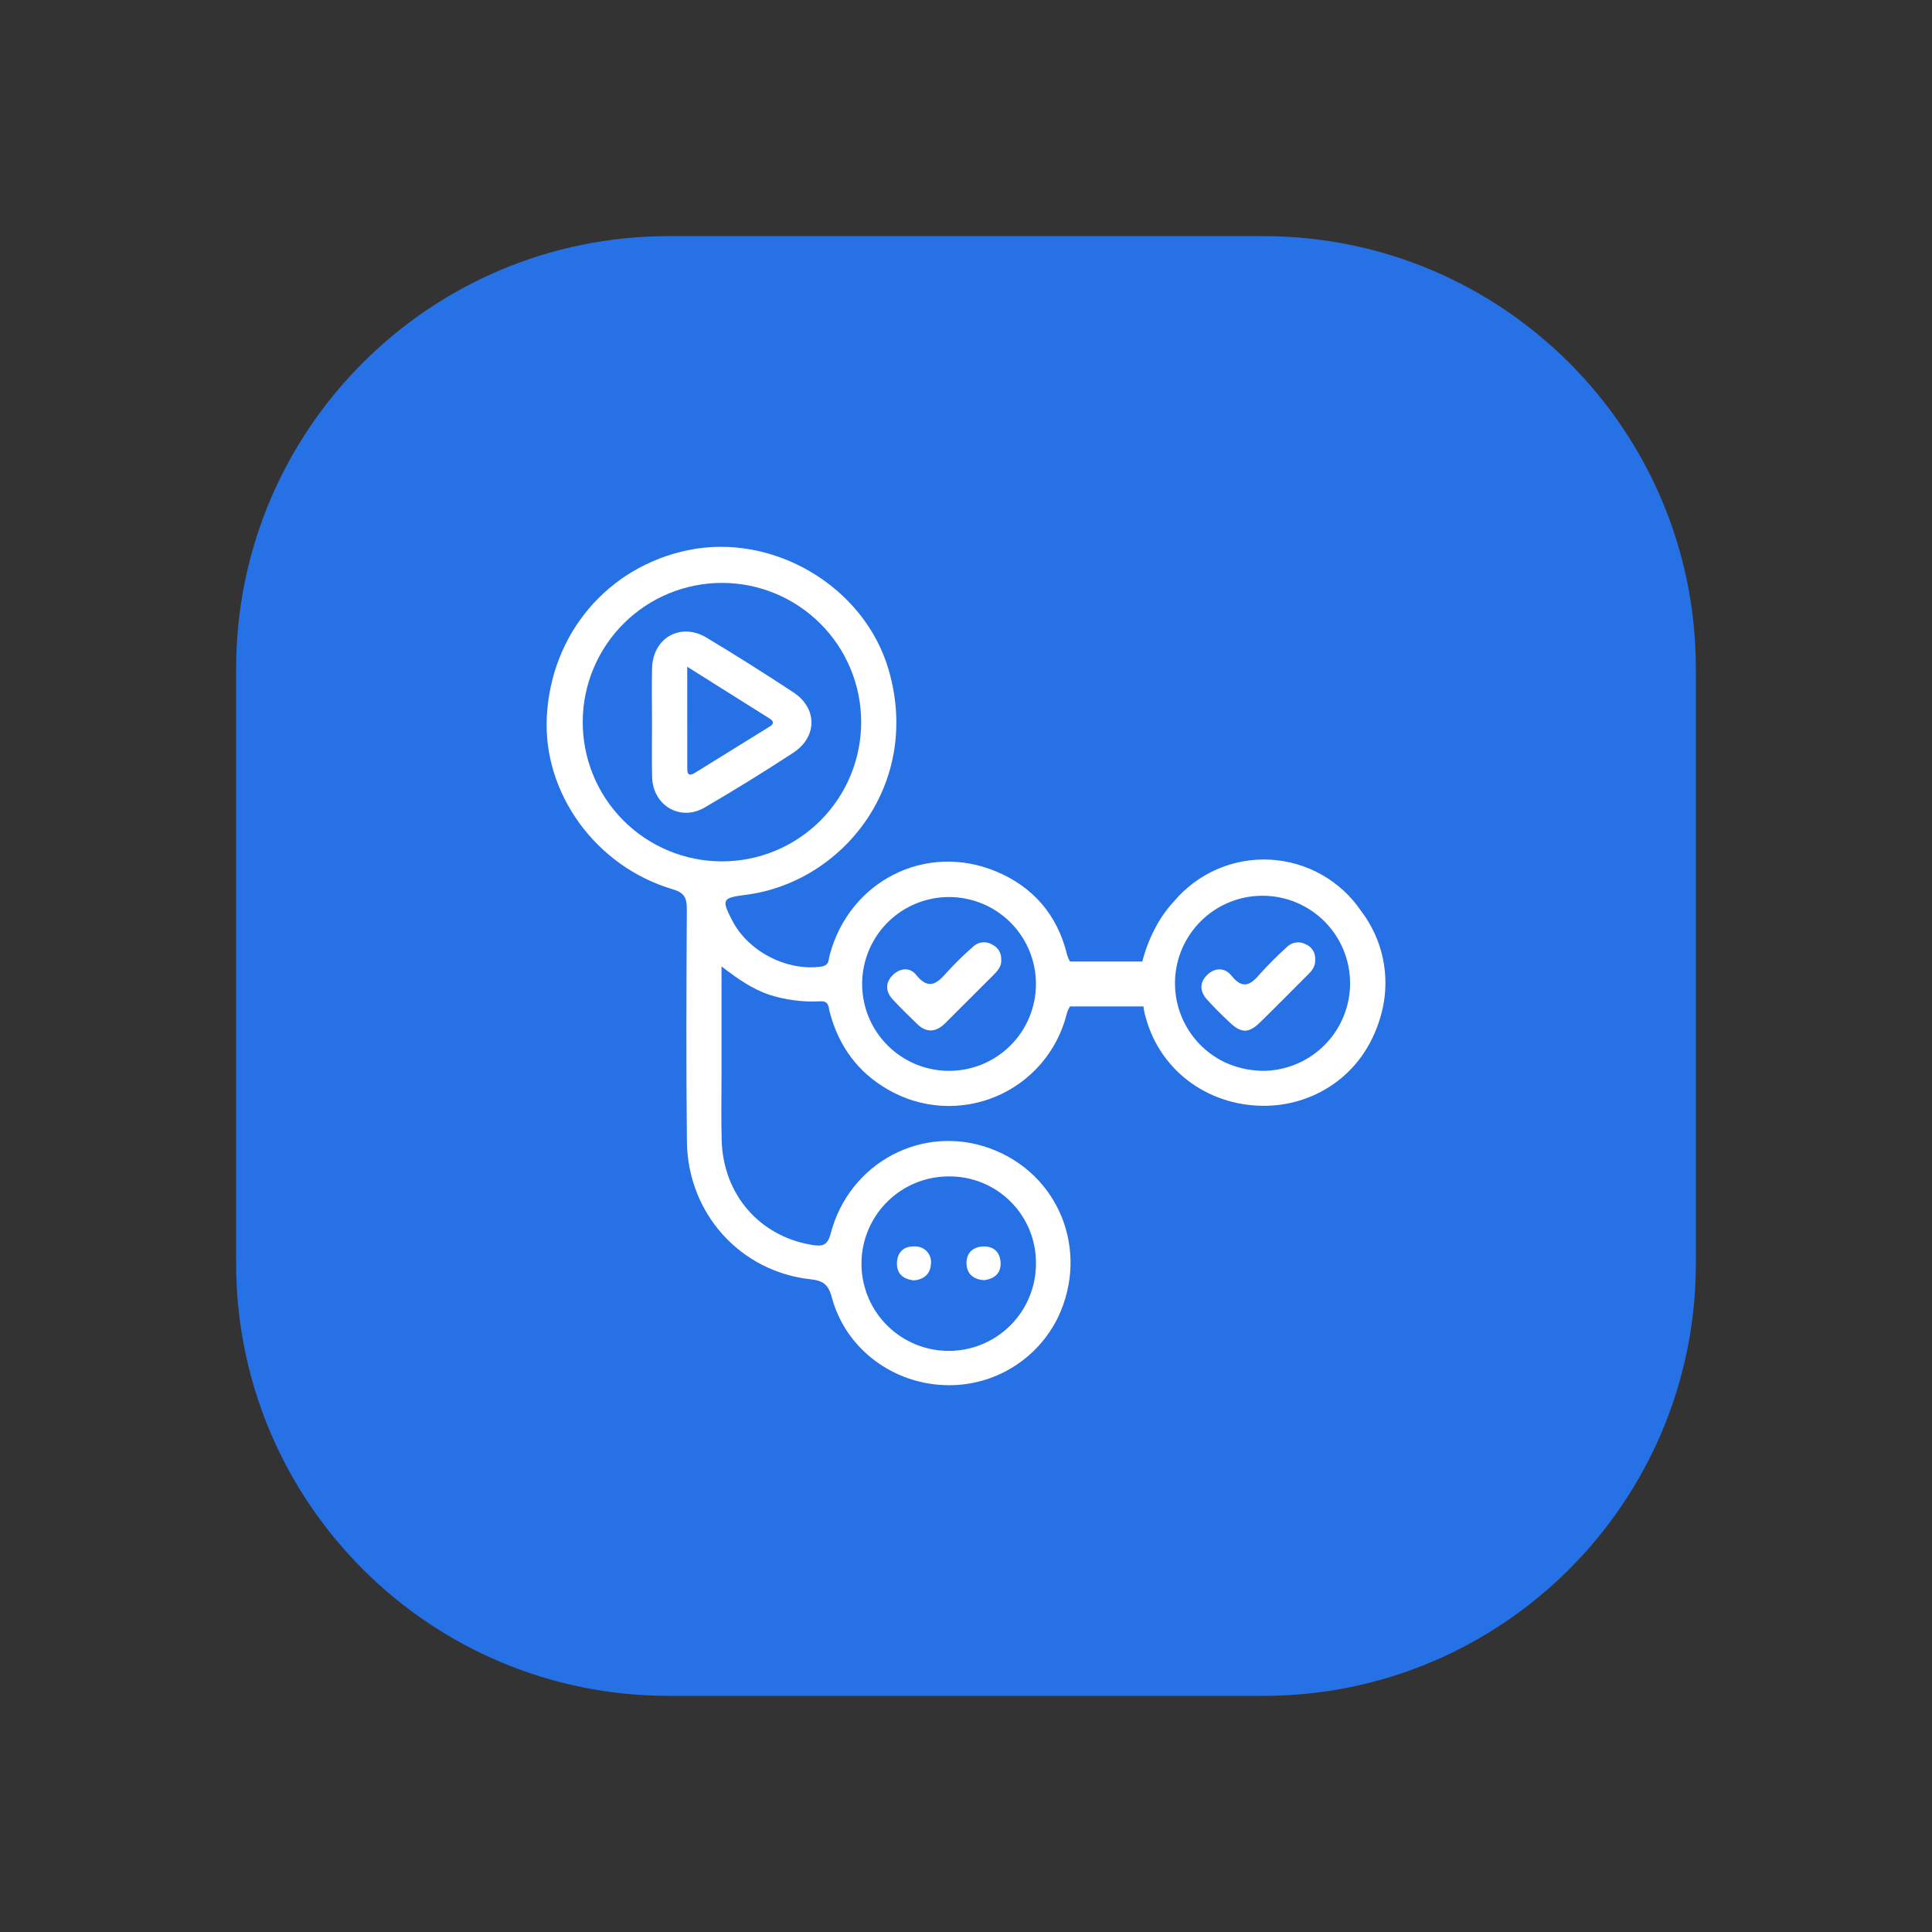 <svg width="90" height="90" viewBox="0 0 90 90" fill="none" xmlns="http://www.w3.org/2000/svg">
<rect x="0" y="0" width="90" height="90" fill="#333333" stroke="none"/>
<path d="M58.855 11H31.145C20.019 11 11 20.019 11 31.145V58.855C11 69.981 20.019 79 31.145 79H58.855C69.981 79 79 69.981 79 58.855V31.145C79 20.019 69.981 11 58.855 11Z" fill="#2671E5"/>
<path d="M63.413 42.447C62.94 41.747 62.311 41.166 61.575 40.749C60.84 40.333 60.018 40.093 59.174 40.047C58.33 40.001 57.487 40.151 56.711 40.486C55.935 40.82 55.247 41.33 54.7 41.974C54.329 42.374 54.017 42.825 53.773 43.312C53.531 43.782 53.344 44.278 53.214 44.79H49.846C49.772 44.666 49.718 44.53 49.687 44.389C49.228 42.59 48.105 41.304 46.403 40.595C43.124 39.229 39.566 41.04 38.649 44.493C38.589 44.72 38.634 44.976 38.25 45.029C36.661 45.248 34.867 44.338 34.114 42.888C33.606 41.909 33.633 41.824 34.725 41.687C39.256 41.118 42.956 36.517 41.39 31.181C40.255 27.316 36.018 24.807 32.05 25.629C28.309 26.404 25.668 29.523 25.472 33.397C25.292 36.961 27.757 40.367 31.336 41.425C31.875 41.585 31.997 41.824 31.995 42.341C31.976 45.954 31.96 49.568 31.999 53.181C32.036 56.523 34.487 59.243 37.771 59.595C38.39 59.662 38.6 59.88 38.755 60.455C39.367 62.72 41.401 64.331 43.77 64.511C44.907 64.602 46.044 64.347 47.032 63.778C48.02 63.21 48.813 62.355 49.305 61.327C50.753 58.223 49.319 54.678 46.14 53.504C42.991 52.34 39.564 54.144 38.695 57.467C38.546 58.036 38.296 58.071 37.821 57.992C35.38 57.588 33.686 55.644 33.618 53.108C33.59 52.089 33.611 51.069 33.611 50.05C33.611 48.436 33.611 46.821 33.611 45.02C34.397 45.623 35.059 46.076 35.837 46.34C36.611 46.587 37.423 46.69 38.234 46.644C38.625 46.631 38.592 46.925 38.654 47.155C39.073 48.729 39.957 49.957 41.381 50.766C42.136 51.201 42.982 51.456 43.852 51.51C44.721 51.565 45.592 51.417 46.396 51.079C47.199 50.741 47.914 50.222 48.483 49.563C49.053 48.903 49.463 48.121 49.68 47.277C49.712 47.138 49.767 47.005 49.843 46.884H53.266C53.288 47.069 53.327 47.252 53.382 47.43C54.089 49.976 56.424 51.599 59.094 51.509C61.236 51.436 63.65 50.087 64.388 47.074C64.578 46.278 64.589 45.451 64.421 44.651C64.252 43.85 63.908 43.098 63.413 42.447V42.447ZM44.201 54.802C44.735 54.797 45.264 54.898 45.758 55.1C46.252 55.302 46.702 55.6 47.079 55.977C47.457 56.354 47.756 56.803 47.959 57.297C48.161 57.791 48.263 58.32 48.259 58.854C48.261 59.658 48.025 60.446 47.58 61.116C47.134 61.786 46.5 62.309 45.758 62.618C45.015 62.927 44.197 63.009 43.408 62.853C42.618 62.697 41.893 62.311 41.324 61.742C40.754 61.174 40.366 60.449 40.209 59.66C40.052 58.871 40.133 58.053 40.441 57.31C40.749 56.567 41.271 55.932 41.94 55.485C42.609 55.039 43.396 54.801 44.201 54.802ZM27.146 33.588C27.16 31.875 27.851 30.237 29.068 29.032C30.285 27.826 31.93 27.151 33.643 27.154C35.356 27.157 36.998 27.838 38.211 29.048C39.424 30.257 40.11 31.898 40.117 33.611C40.121 34.466 39.956 35.313 39.631 36.104C39.306 36.895 38.828 37.614 38.224 38.22C37.62 38.826 36.903 39.306 36.113 39.633C35.322 39.96 34.475 40.128 33.62 40.126C32.765 40.125 31.919 39.954 31.13 39.624C30.341 39.294 29.625 38.812 29.023 38.204C28.421 37.596 27.945 36.876 27.623 36.083C27.301 35.291 27.139 34.443 27.146 33.588ZM44.173 49.884C43.373 49.877 42.593 49.633 41.932 49.182C41.271 48.732 40.758 48.096 40.457 47.355C40.157 46.613 40.084 45.799 40.246 45.016C40.408 44.233 40.798 43.515 41.368 42.953C41.937 42.392 42.661 42.011 43.446 41.86C44.232 41.709 45.045 41.795 45.782 42.105C46.519 42.416 47.148 42.938 47.588 43.605C48.029 44.273 48.262 45.056 48.258 45.856C48.256 46.389 48.148 46.917 47.942 47.408C47.735 47.9 47.433 48.346 47.053 48.72C46.674 49.094 46.224 49.39 45.73 49.59C45.235 49.789 44.706 49.889 44.173 49.884ZM57.051 49.483C56.148 49.05 55.436 48.3 55.05 47.376C54.664 46.452 54.632 45.418 54.959 44.472C55.287 43.525 55.951 42.733 56.825 42.244C57.7 41.756 58.723 41.607 59.701 41.825C60.678 42.042 61.541 42.612 62.126 43.425C62.71 44.239 62.975 45.238 62.87 46.234C62.764 47.23 62.296 48.153 61.555 48.825C60.813 49.498 59.85 49.875 58.848 49.884C58.811 49.884 58.773 49.882 58.736 49.881C58.153 49.863 57.58 49.728 57.051 49.483V49.483Z" fill="white"/>
<path d="M36.967 32.258C35.635 31.379 34.285 30.528 32.917 29.706C31.709 28.977 30.41 29.712 30.376 31.125C30.355 31.957 30.372 32.791 30.373 33.624C30.374 34.48 30.358 35.336 30.378 36.192C30.409 37.519 31.683 38.282 32.821 37.619C34.219 36.805 35.596 35.954 36.952 35.067C38.08 34.329 38.083 32.994 36.967 32.258L36.967 32.258ZM35.858 33.844C34.696 34.562 33.534 35.281 32.373 36.001C32.172 36.126 32.016 36.138 32.016 35.839C32.013 34.295 32.014 32.751 32.014 31.06C33.376 31.916 34.623 32.698 35.867 33.483C36.056 33.602 36.05 33.725 35.858 33.844V33.844ZM42.555 59.645C43.047 59.613 43.348 59.335 43.367 58.873C43.379 58.768 43.368 58.663 43.335 58.563C43.302 58.464 43.248 58.373 43.177 58.296C43.105 58.219 43.018 58.159 42.921 58.119C42.825 58.079 42.72 58.06 42.615 58.064C42.1 58.044 41.79 58.332 41.783 58.855C41.776 59.354 42.092 59.585 42.555 59.645ZM45.856 59.636C46.332 59.565 46.638 59.309 46.612 58.811C46.587 58.321 46.276 58.042 45.787 58.065C45.302 58.087 45.005 58.388 45.025 58.877C45.045 59.367 45.369 59.607 45.856 59.636ZM60.951 45.38C61.137 45.194 61.287 44.995 61.266 44.692C61.276 44.544 61.239 44.396 61.16 44.27C61.081 44.144 60.965 44.045 60.827 43.989C60.682 43.91 60.516 43.882 60.353 43.908C60.191 43.934 60.042 44.014 59.93 44.134C59.499 44.521 59.09 44.931 58.703 45.361C58.264 45.877 57.903 46.119 57.365 45.449C57.049 45.056 56.571 45.064 56.203 45.448C55.858 45.808 55.914 46.218 56.233 46.57C56.574 46.947 56.939 47.305 57.31 47.653C57.825 48.134 58.175 48.135 58.688 47.636C59.452 46.894 60.197 46.132 60.951 45.38ZM46.227 44.005C46.087 43.919 45.922 43.881 45.759 43.899C45.595 43.917 45.442 43.989 45.325 44.105C44.907 44.47 44.511 44.858 44.135 45.267C43.68 45.778 43.29 46.178 42.679 45.413C42.381 45.039 41.913 45.092 41.573 45.44C41.225 45.794 41.261 46.202 41.586 46.557C41.945 46.948 42.332 47.314 42.71 47.688C43.163 48.134 43.606 48.09 44.04 47.656C44.791 46.903 45.544 46.152 46.297 45.401C46.498 45.2 46.671 44.987 46.64 44.683C46.645 44.542 46.608 44.403 46.535 44.282C46.461 44.162 46.354 44.065 46.227 44.005Z" fill="white"/>
</svg>
